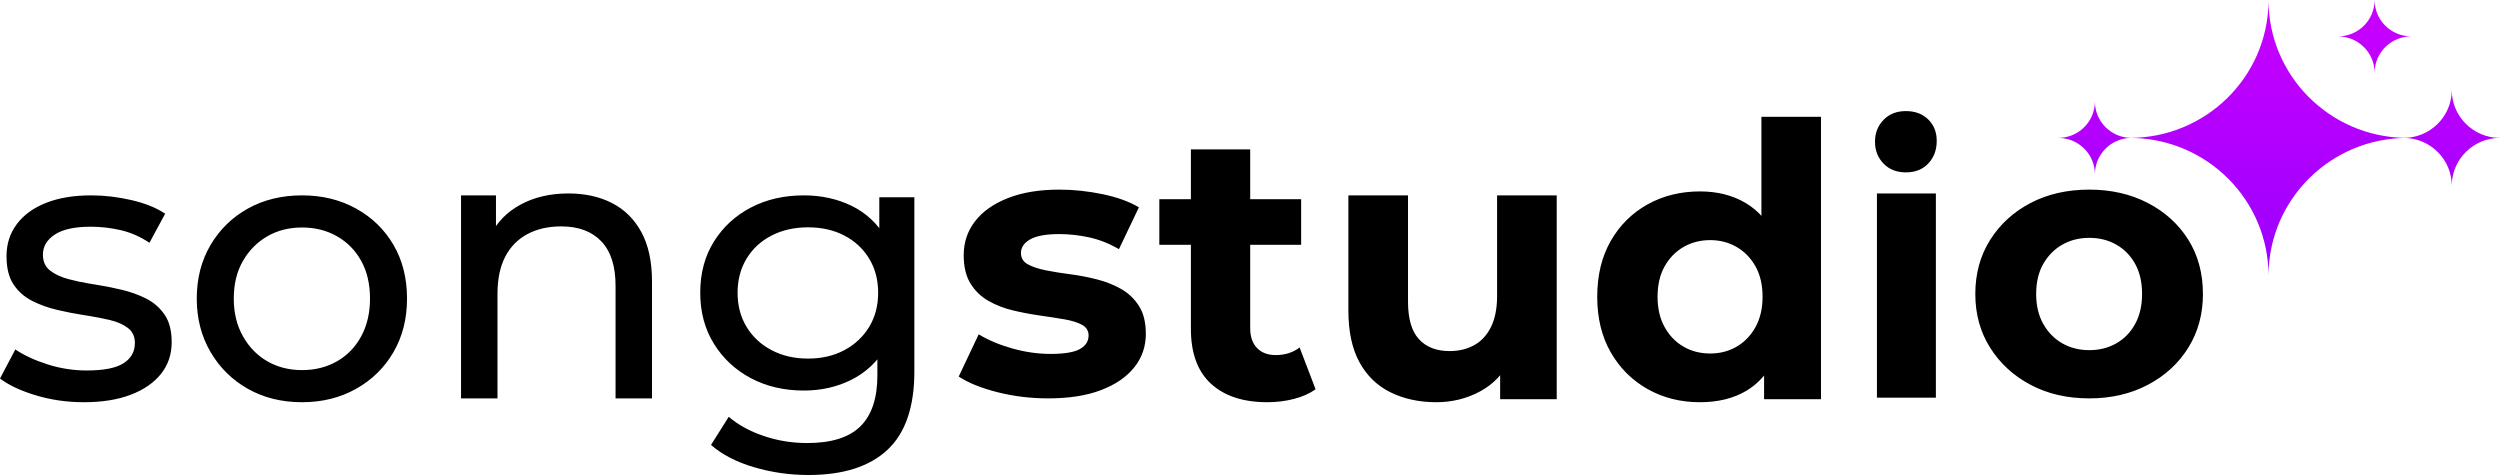 <?xml version="1.0" encoding="UTF-8"?>
<svg xmlns="http://www.w3.org/2000/svg" xmlns:xlink="http://www.w3.org/1999/xlink" width="300px" height="57px" viewBox="0 0 300 57" version="1.1">
  <title>Group 2</title>
  <defs>
    <linearGradient x1="50%" y1="0%" x2="50%" y2="100%" id="linearGradient-1">
      <stop stop-color="#CA00FF" offset="0%"></stop>
      <stop stop-color="#9A00FF" offset="100%"></stop>
    </linearGradient>
  </defs>
  <g id="Page-1" stroke="none" stroke-width="1" fill="none" fill-rule="evenodd">
    <g id="Group-2" fill-rule="nonzero">
      <path d="M10.071,48.266 C8.048,48.266 6.124,47.991 4.3,47.44 C2.476,46.89 1.042,46.217 0,45.421 L1.839,41.934 C2.882,42.638 4.169,43.234 5.702,43.724 C7.235,44.213 8.799,44.458 10.393,44.458 C12.447,44.458 13.926,44.167 14.831,43.586 C15.735,43.005 16.187,42.194 16.187,41.154 C16.187,40.39 15.911,39.793 15.359,39.365 C14.808,38.937 14.079,38.615 13.175,38.401 C12.421,38.223 11.599,38.06 10.706,37.914 L10.163,37.828 C9.059,37.66 7.956,37.445 6.852,37.185 C5.748,36.925 4.737,36.558 3.817,36.084 C2.897,35.61 2.161,34.952 1.61,34.111 C1.058,33.27 0.782,32.146 0.782,30.739 C0.782,29.271 1.196,27.986 2.023,26.885 C2.851,25.784 4.024,24.935 5.541,24.338 C7.059,23.742 8.86,23.444 10.945,23.444 C12.539,23.444 14.156,23.635 15.796,24.017 C17.436,24.399 18.778,24.942 19.82,25.646 L17.935,29.133 C16.831,28.399 15.681,27.894 14.486,27.619 C13.29,27.344 12.094,27.206 10.899,27.206 C8.967,27.206 7.526,27.519 6.576,28.147 C5.626,28.774 5.15,29.577 5.15,30.555 C5.15,31.381 5.434,32.016 6.001,32.46 C6.568,32.903 7.304,33.247 8.209,33.492 C8.962,33.696 9.785,33.873 10.677,34.024 L11.221,34.111 C12.324,34.28 13.428,34.494 14.532,34.754 C15.635,35.014 16.639,35.373 17.544,35.832 C18.448,36.291 19.184,36.933 19.751,37.759 C20.318,38.585 20.602,39.686 20.602,41.063 C20.602,42.531 20.173,43.8 19.314,44.871 C18.456,45.941 17.245,46.775 15.681,47.371 C14.118,47.968 12.248,48.266 10.071,48.266 Z M36.25,48.266 C33.807,48.266 31.64,47.731 29.747,46.66 C27.855,45.59 26.359,44.114 25.26,42.233 C24.161,40.351 23.611,38.218 23.611,35.832 C23.611,33.415 24.161,31.274 25.26,29.408 C26.359,27.542 27.855,26.082 29.747,25.027 C31.64,23.971 33.807,23.444 36.25,23.444 C38.661,23.444 40.821,23.971 42.729,25.027 C44.637,26.082 46.133,27.535 47.217,29.385 C48.301,31.236 48.843,33.385 48.843,35.832 C48.843,38.248 48.301,40.39 47.217,42.255 C46.133,44.121 44.637,45.59 42.729,46.66 C40.821,47.731 38.661,48.266 36.25,48.266 Z M36.25,44.412 C37.807,44.412 39.203,44.06 40.44,43.357 C41.676,42.653 42.645,41.651 43.348,40.351 C44.05,39.051 44.401,37.545 44.401,35.832 C44.401,34.088 44.05,32.582 43.348,31.312 C42.645,30.043 41.676,29.057 40.44,28.353 C39.203,27.649 37.807,27.298 36.25,27.298 C34.693,27.298 33.304,27.649 32.083,28.353 C30.862,29.057 29.885,30.043 29.152,31.312 C28.419,32.582 28.053,34.088 28.053,35.832 C28.053,37.545 28.419,39.051 29.152,40.351 C29.885,41.651 30.862,42.653 32.083,43.357 C33.304,44.06 34.693,44.412 36.25,44.412 Z M68.218,23.214 C70.192,23.214 71.931,23.597 73.434,24.363 C74.938,25.129 76.115,26.294 76.965,27.856 C77.816,29.419 78.241,31.396 78.241,33.786 L78.241,47.806 L73.867,47.806 L73.867,34.292 C73.867,31.932 73.297,30.155 72.158,28.96 C71.019,27.765 69.417,27.167 67.352,27.167 C65.803,27.167 64.451,27.473 63.297,28.086 C62.143,28.699 61.254,29.603 60.632,30.798 C60.009,31.994 59.698,33.48 59.698,35.257 L59.698,47.806 L55.324,47.806 L55.324,23.444 L59.516,23.444 L59.516,30.017 L58.832,28.27 C59.622,26.677 60.837,25.435 62.477,24.547 C64.117,23.658 66.031,23.214 68.218,23.214 Z M97.014,57 C94.765,57 92.585,56.688 90.474,56.064 C88.364,55.44 86.647,54.55 85.322,53.393 L87.448,50.015 C88.587,50.989 89.989,51.757 91.653,52.32 C93.317,52.883 95.057,53.165 96.875,53.165 C99.771,53.165 101.897,52.495 103.252,51.156 C104.608,49.817 105.286,47.778 105.286,45.038 L105.286,39.925 L105.748,35.131 L105.517,30.292 L105.517,23.672 L109.722,23.672 L109.722,44.582 C109.722,48.843 108.644,51.978 106.487,53.987 C104.331,55.996 101.173,57 97.014,57 Z M96.459,46.865 C94.087,46.865 91.969,46.37 90.105,45.381 C88.241,44.392 86.762,43.014 85.668,41.249 C84.575,39.484 84.028,37.444 84.028,35.131 C84.028,32.788 84.575,30.741 85.668,28.991 C86.762,27.241 88.241,25.878 90.105,24.905 C91.969,23.931 94.087,23.444 96.459,23.444 C98.554,23.444 100.464,23.862 102.189,24.699 C103.915,25.536 105.293,26.822 106.326,28.557 C107.358,30.292 107.874,32.483 107.874,35.131 C107.874,37.749 107.358,39.925 106.326,41.66 C105.293,43.395 103.915,44.696 102.189,45.563 C100.464,46.431 98.554,46.865 96.459,46.865 Z M96.967,43.03 C98.6,43.03 100.048,42.695 101.311,42.025 C102.575,41.356 103.568,40.427 104.292,39.24 C105.016,38.053 105.378,36.684 105.378,35.131 C105.378,33.579 105.016,32.209 104.292,31.022 C103.568,29.835 102.575,28.915 101.311,28.26 C100.048,27.606 98.6,27.279 96.967,27.279 C95.335,27.279 93.879,27.606 92.6,28.26 C91.322,28.915 90.32,29.835 89.596,31.022 C88.872,32.209 88.51,33.579 88.51,35.131 C88.51,36.684 88.872,38.053 89.596,39.24 C90.32,40.427 91.322,41.356 92.6,42.025 C93.879,42.695 95.335,43.03 96.967,43.03 Z M125.789,47.806 C123.668,47.806 121.632,47.558 119.68,47.06 C117.728,46.563 116.184,45.937 115.046,45.184 L117.444,40.119 C118.581,40.812 119.926,41.378 121.478,41.815 C123.03,42.252 124.56,42.47 126.066,42.47 C127.725,42.47 128.901,42.274 129.593,41.883 C130.284,41.491 130.63,40.948 130.63,40.255 C130.63,39.682 130.361,39.252 129.823,38.966 C129.285,38.679 128.571,38.461 127.679,38.31 C126.788,38.159 125.812,38.009 124.752,37.858 C123.691,37.707 122.623,37.504 121.547,37.247 C120.471,36.991 119.488,36.607 118.596,36.094 C117.705,35.582 116.99,34.888 116.453,34.014 C115.915,33.14 115.646,32.009 115.646,30.622 C115.646,29.085 116.099,27.728 117.006,26.553 C117.913,25.377 119.227,24.45 120.948,23.772 C122.669,23.093 124.729,22.754 127.126,22.754 C128.817,22.754 130.538,22.935 132.29,23.297 C134.042,23.658 135.502,24.186 136.67,24.879 L134.273,29.899 C133.074,29.206 131.867,28.731 130.653,28.474 C129.439,28.218 128.263,28.09 127.126,28.09 C125.528,28.09 124.36,28.301 123.622,28.723 C122.884,29.145 122.515,29.688 122.515,30.351 C122.515,30.954 122.784,31.406 123.322,31.708 C123.86,32.009 124.575,32.25 125.466,32.431 C126.358,32.612 127.334,32.77 128.394,32.906 C129.454,33.042 130.523,33.245 131.598,33.517 C132.674,33.788 133.65,34.172 134.526,34.67 C135.402,35.167 136.117,35.846 136.67,36.705 C137.223,37.564 137.5,38.687 137.5,40.074 C137.5,41.581 137.039,42.915 136.117,44.076 C135.195,45.236 133.865,46.148 132.129,46.812 C130.392,47.475 128.279,47.806 125.789,47.806 Z M152.077,48.266 C149.187,48.266 146.937,47.529 145.325,46.053 C143.713,44.578 142.907,42.381 142.907,39.461 L142.907,17.927 L150.024,17.927 L150.024,39.37 C150.024,40.404 150.297,41.202 150.845,41.765 C151.392,42.328 152.137,42.609 153.08,42.609 C154.206,42.609 155.164,42.305 155.954,41.697 L157.87,46.715 C157.14,47.232 156.266,47.62 155.247,47.878 C154.228,48.137 153.171,48.266 152.077,48.266 Z M139.12,29.379 L139.12,23.904 L156.137,23.904 L156.137,29.379 L139.12,29.379 Z M172.356,48.266 C170.307,48.266 168.48,47.872 166.874,47.084 C165.269,46.296 164.023,45.091 163.136,43.47 C162.249,41.848 161.806,39.78 161.806,37.264 L161.806,23.444 L168.962,23.444 L168.962,36.219 C168.962,38.249 169.397,39.742 170.269,40.697 C171.14,41.651 172.371,42.129 173.962,42.129 C175.062,42.129 176.041,41.894 176.897,41.424 C177.754,40.954 178.426,40.227 178.916,39.242 C179.405,38.257 179.65,37.022 179.65,35.537 L179.65,23.444 L186.806,23.444 L186.806,47.902 L180.017,47.902 L180.017,41.174 L181.255,43.129 C180.429,44.826 179.214,46.107 177.608,46.97 C176.003,47.834 174.252,48.266 172.356,48.266 Z M203.993,48.266 C201.671,48.266 199.579,47.741 197.715,46.691 C195.852,45.641 194.378,44.172 193.293,42.285 C192.209,40.397 191.667,38.175 191.667,35.618 C191.667,33.03 192.209,30.793 193.293,28.906 C194.378,27.018 195.852,25.557 197.715,24.522 C199.579,23.487 201.671,22.97 203.993,22.97 C206.07,22.97 207.888,23.426 209.446,24.34 C211.004,25.253 212.21,26.638 213.066,28.495 C213.921,30.352 214.349,32.726 214.349,35.618 C214.349,38.479 213.936,40.846 213.111,42.718 C212.287,44.59 211.103,45.983 209.56,46.896 C208.018,47.81 206.162,48.266 203.993,48.266 Z M205.23,42.421 C206.391,42.421 207.445,42.148 208.392,41.6 C209.339,41.052 210.095,40.268 210.66,39.248 C211.225,38.228 211.508,37.018 211.508,35.618 C211.508,34.187 211.225,32.97 210.66,31.965 C210.095,30.96 209.339,30.184 208.392,29.636 C207.445,29.088 206.391,28.814 205.23,28.814 C204.039,28.814 202.969,29.088 202.023,29.636 C201.076,30.184 200.319,30.96 199.754,31.965 C199.189,32.97 198.907,34.187 198.907,35.618 C198.907,37.018 199.189,38.228 199.754,39.248 C200.319,40.268 201.076,41.052 202.023,41.6 C202.969,42.148 204.039,42.421 205.23,42.421 Z M211.691,47.901 L211.691,42.878 L211.828,35.572 L211.37,28.312 L211.37,14.02 L218.519,14.02 L218.519,47.901 L211.691,47.901 Z M225.231,47.724 L225.231,23.214 L232.305,23.214 L232.305,47.724 L225.231,47.724 Z M250.718,47.806 C248.068,47.806 245.718,47.264 243.669,46.178 C241.62,45.093 240.003,43.608 238.816,41.724 C237.63,39.84 237.037,37.692 237.037,35.28 C237.037,32.838 237.63,30.675 238.816,28.791 C240.003,26.907 241.62,25.43 243.669,24.359 C245.718,23.289 248.068,22.754 250.718,22.754 C253.337,22.754 255.678,23.289 257.743,24.359 C259.807,25.43 261.425,26.899 262.596,28.768 C263.766,30.638 264.352,32.808 264.352,35.28 C264.352,37.692 263.766,39.84 262.596,41.724 C261.425,43.608 259.807,45.093 257.743,46.178 C255.678,47.264 253.337,47.806 250.718,47.806 Z M250.718,42.018 C251.919,42.018 252.998,41.747 253.953,41.204 C254.908,40.662 255.663,39.885 256.217,38.875 C256.772,37.865 257.049,36.667 257.049,35.28 C257.049,33.863 256.772,32.657 256.217,31.663 C255.663,30.668 254.908,29.899 253.953,29.356 C252.998,28.814 251.919,28.542 250.718,28.542 C249.516,28.542 248.437,28.814 247.482,29.356 C246.527,29.899 245.765,30.668 245.195,31.663 C244.624,32.657 244.339,33.863 244.339,35.28 C244.339,36.667 244.624,37.865 245.195,38.875 C245.765,39.885 246.527,40.662 247.482,41.204 C248.437,41.747 249.516,42.018 250.718,42.018 Z M228.704,20.685 C227.597,20.685 226.703,20.334 226.022,19.63 C225.341,18.926 225,18.052 225,17.008 C225,15.964 225.341,15.09 226.022,14.387 C226.703,13.683 227.597,13.331 228.704,13.331 C229.811,13.331 230.705,13.664 231.386,14.332 C232.067,14.999 232.407,15.855 232.407,16.899 C232.407,17.991 232.072,18.895 231.402,19.611 C230.731,20.327 229.832,20.685 228.704,20.685 Z" id="Shape" fill="#000000"></path>
      <path d="M272.222,0 C272.222,9.038 279.519,16.383 288.582,16.546 L288.426,16.548 C291.588,16.548 294.158,14.03 294.212,10.903 L294.213,10.802 C294.213,13.942 296.749,16.494 299.898,16.548 L300,16.548 C296.838,16.548 294.268,19.067 294.214,22.193 L294.213,22.294 C294.213,19.172 291.705,16.632 288.581,16.55 L288.889,16.548 C279.776,16.548 272.372,23.81 272.224,32.823 L272.222,33.097 C272.222,24.049 264.909,16.697 255.831,16.551 L255.733,16.549 L255.576,16.553 C253.27,16.661 251.428,18.534 251.39,20.842 L251.389,20.915 C251.389,18.528 249.46,16.588 247.065,16.549 L246.991,16.548 C249.395,16.548 251.349,14.633 251.388,12.255 L251.389,12.181 C251.389,14.565 253.313,16.503 255.703,16.548 L255.556,16.548 C264.668,16.548 272.073,9.287 272.22,0.274 L272.222,0 Z M284.954,0 C284.954,2.387 286.883,4.327 289.278,4.366 L289.352,4.367 C286.948,4.367 284.994,6.282 284.954,8.66 L284.954,8.734 C284.954,6.347 283.025,4.407 280.63,4.368 L280.556,4.367 C282.96,4.367 284.913,2.451 284.953,0.074 L284.954,0 Z" id="Combined-Shape" fill="url(#linearGradient-1)"></path>
    </g>
  </g>
</svg>
